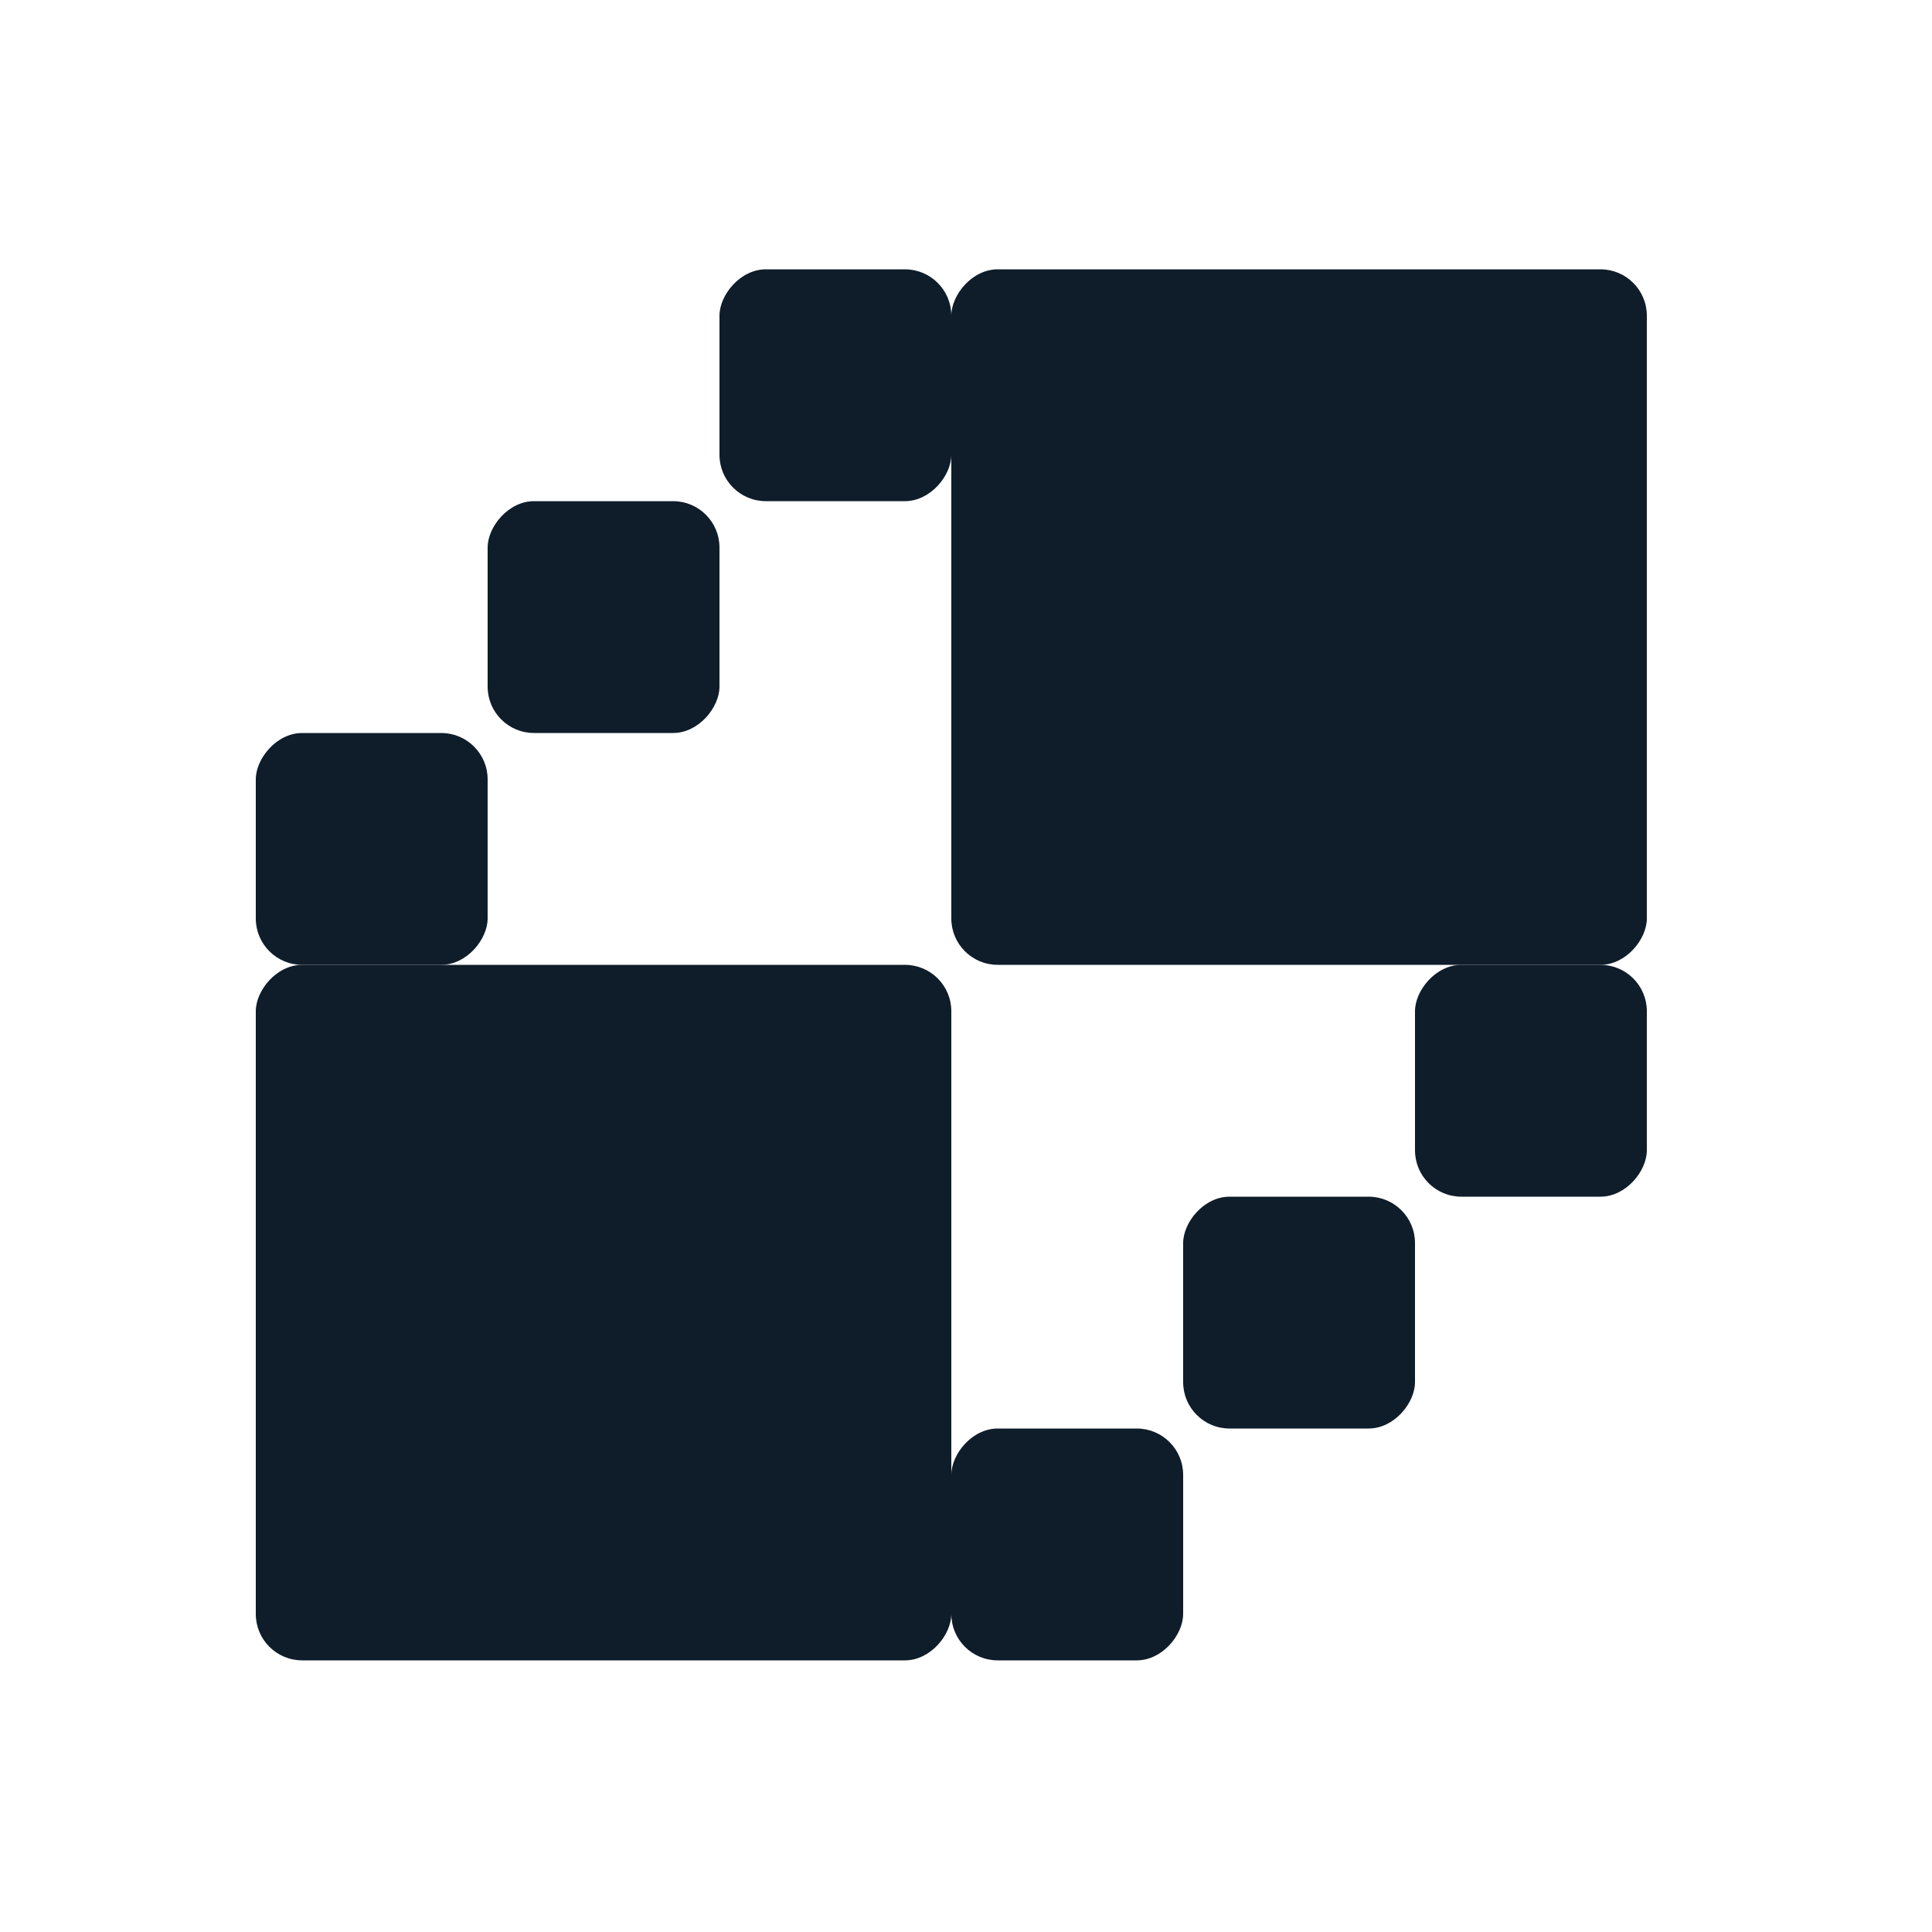 <svg width="25" height="25" viewBox="0 0 25 25" fill="none" xmlns="http://www.w3.org/2000/svg">
<rect width="9" height="9" rx="0.6" transform="matrix(1 0 0 -1 12.31 12.485)" fill="#0F1D2A"/>
<rect width="9" height="9" rx="0.6" transform="matrix(1 0 0 -1 3.31 21.485)" fill="#0F1D2A"/>
<rect width="3" height="3" rx="0.6" transform="matrix(1 0 0 -1 12.31 21.485)" fill="#0F1D2A"/>
<rect width="3" height="3" rx="0.6" transform="matrix(1 0 0 -1 3.31 12.485)" fill="#0F1D2A"/>
<rect width="3" height="3" rx="0.6" transform="matrix(1 0 0 -1 15.31 18.485)" fill="#0F1D2A"/>
<rect width="3" height="3" rx="0.6" transform="matrix(1 0 0 -1 6.31 9.485)" fill="#0F1D2A"/>
<rect width="3" height="3" rx="0.6" transform="matrix(1 0 0 -1 18.31 15.485)" fill="#0F1D2A"/>
<rect width="3" height="3" rx="0.6" transform="matrix(1 0 0 -1 9.31 6.485)" fill="#0F1D2A"/>
</svg>
